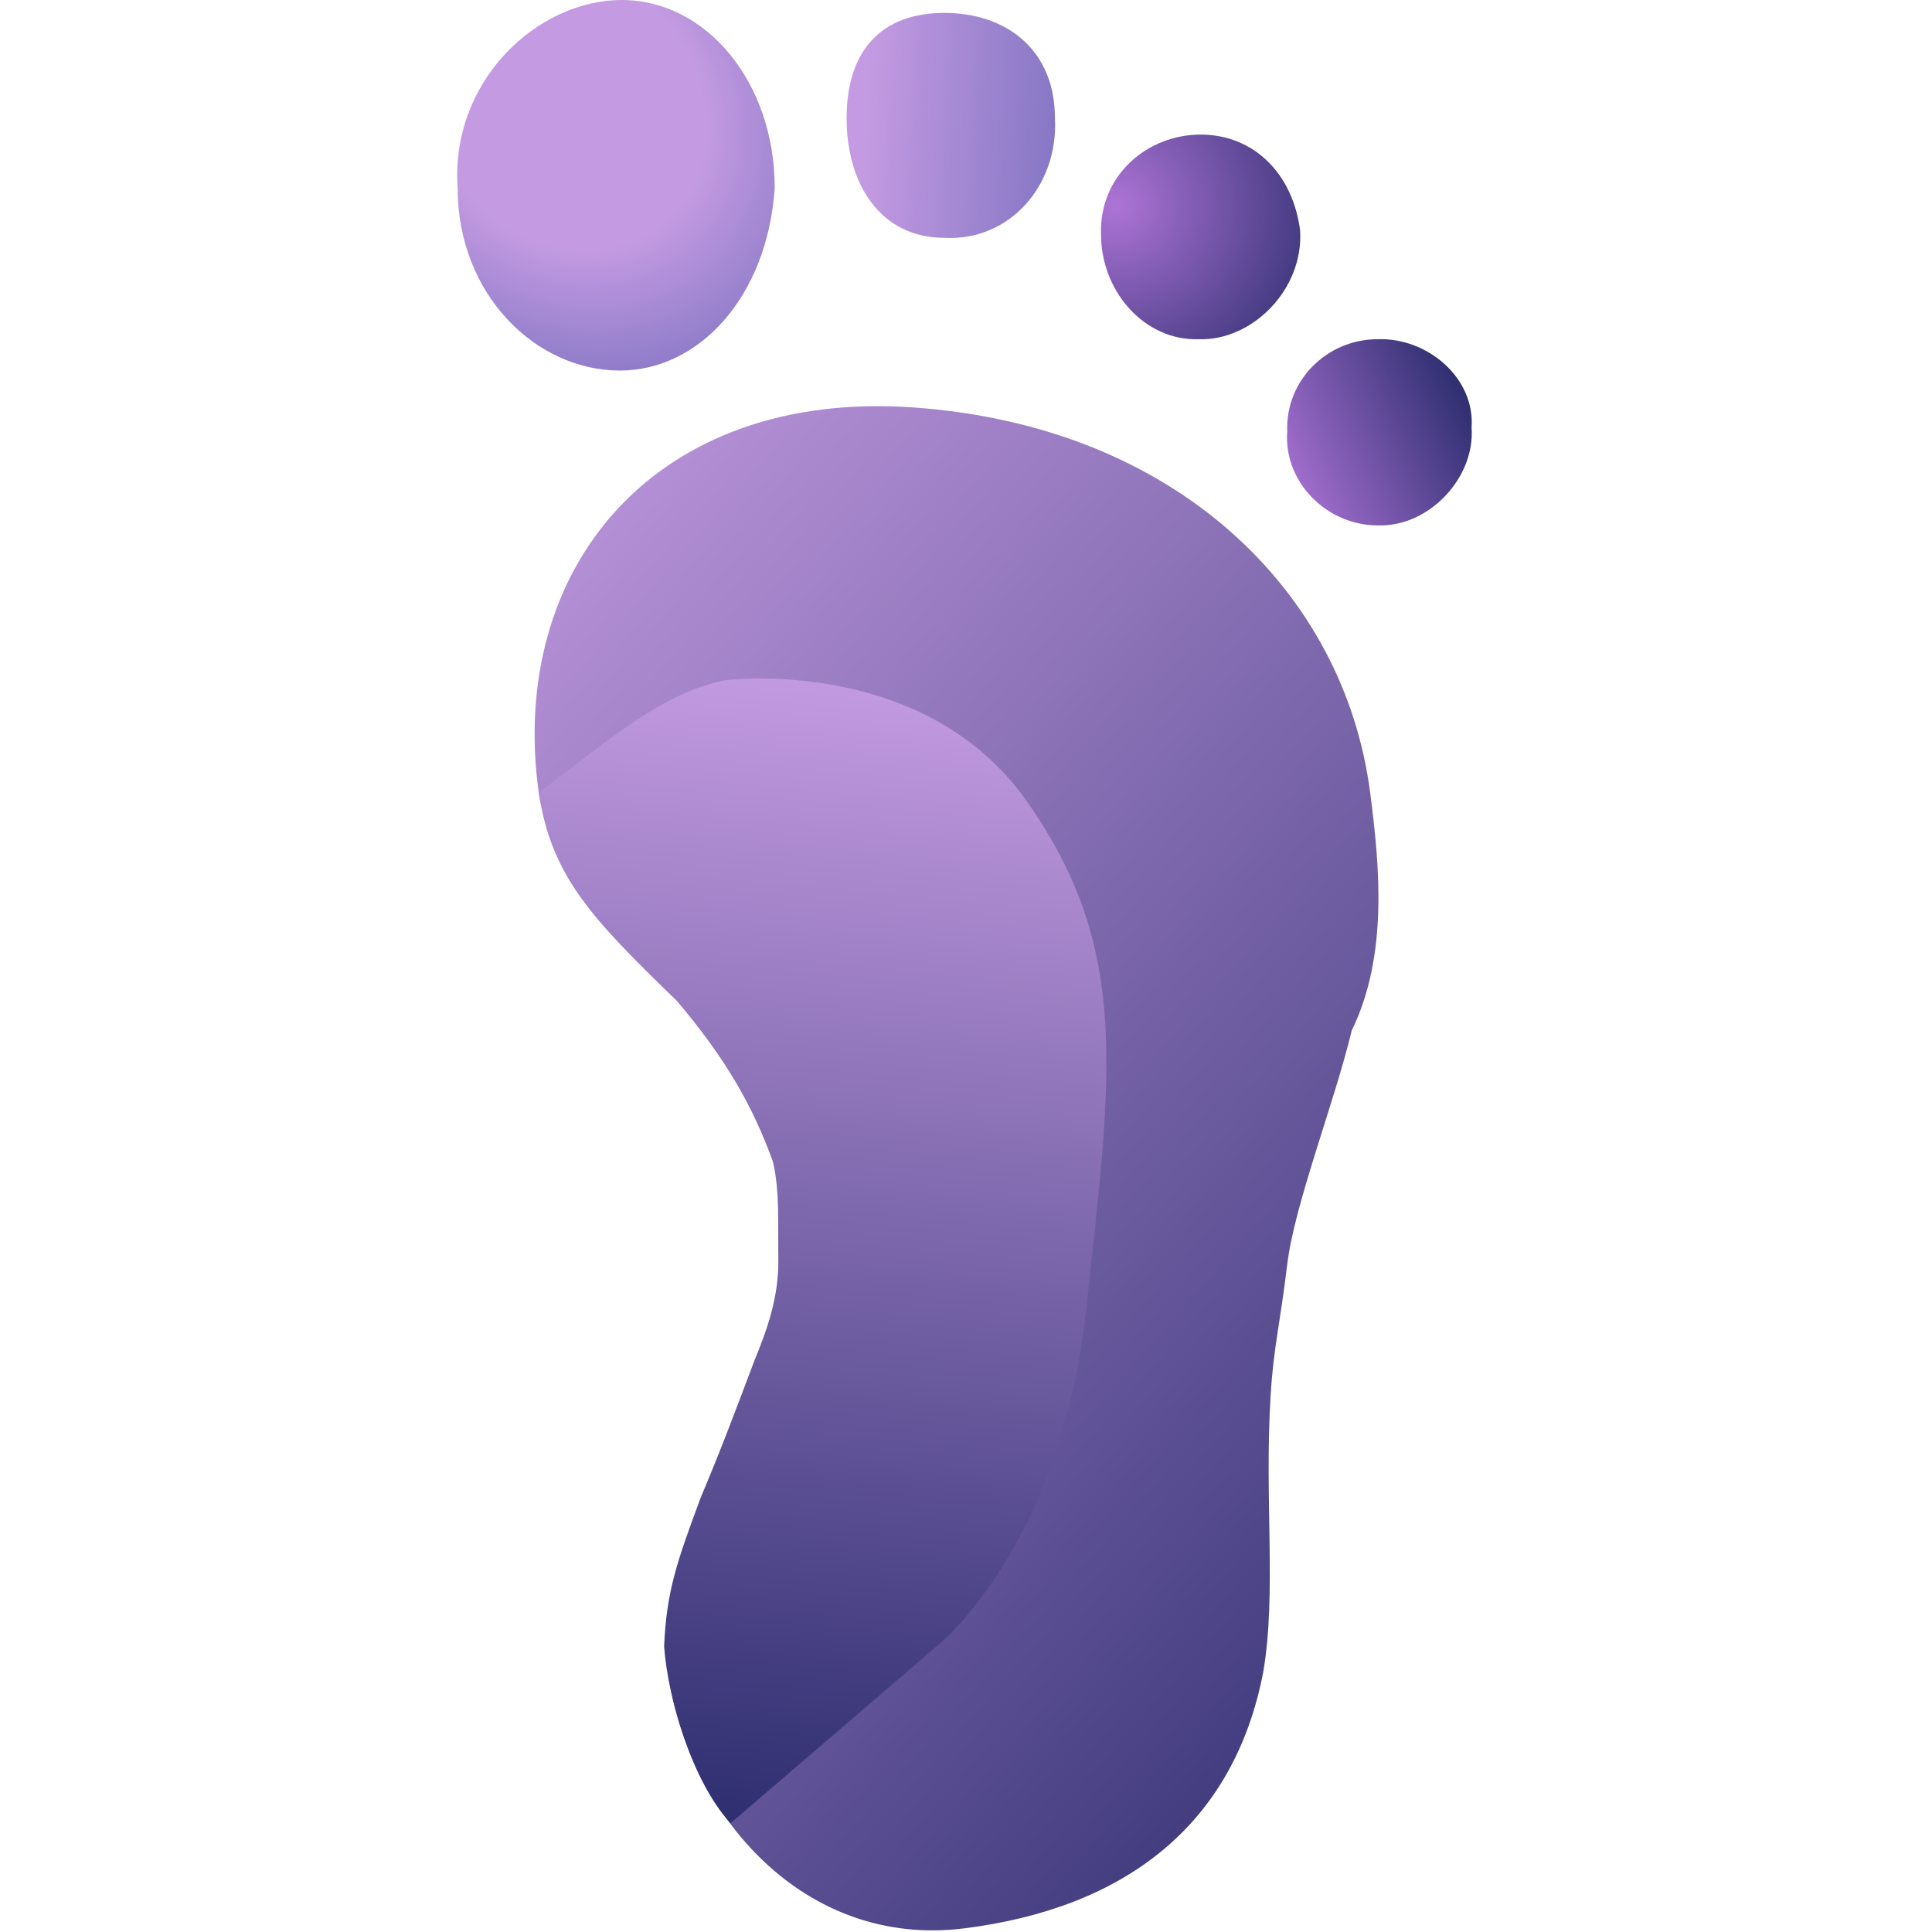 <svg width="524" height="524" viewBox="0 0 524 524" fill="none" xmlns="http://www.w3.org/2000/svg">
<path d="M210.119 51C208.119 80.5 189.619 100.5 168.119 100.5C145.199 100.5 124.119 79.719 124.119 51C122.119 22 145.699 0 168.619 0C191.539 0 210.119 22.281 210.119 51Z" fill="url(#paint0_radial_1_9)"/>
<path d="M286.119 32C287.119 50.5 273.619 65.5 256.119 64.5C238.998 64.5 229.619 50.225 229.619 32C229.619 13.775 238.998 3.5 256.119 3.5C273.24 3.5 286.119 13.775 286.119 32Z" fill="url(#paint1_linear_1_9)"/>
<path d="M352.619 62.5C353.619 78.5 339.619 92.5 325.119 92C310.619 92.5 298.619 79.24 298.619 63.5C298.119 47.5 311.26 36.5 325.619 36.5C339.979 36.5 350.619 47 352.619 62.5Z" fill="url(#paint2_radial_1_9)"/>
<path d="M399.119 116C400.119 129.5 387.619 143 373.619 142.5C360.088 142.5 348.119 131 349.119 117C348.619 103 360.088 92 373.619 92C387.119 91.5 400.119 102.5 399.119 116Z" fill="url(#paint3_linear_1_9)"/>
<path d="M349.119 343.001C347.132 359.501 345.442 365.103 344.619 378.501C342.884 406.735 346.264 432.144 342.619 453.501C334.619 495.001 305.119 517.501 261.619 523.001C218.119 528.501 186.817 492.355 181.119 453.501C177.072 423.765 198.842 392.828 210.619 352.001C211.619 342.001 211.119 333.001 211.119 321.501C211.119 311.501 202.838 298.847 198.119 290.501C180.96 260.155 152.085 248.419 147.119 219.5C146.619 218 146.303 216.328 146.119 215C137.674 154.097 177.644 105.608 247.618 110.501C319.118 115.5 364.595 160.61 371.618 215C374.139 234.524 376.619 259.001 366.619 279.501C361.877 299.23 351.106 326.501 349.119 343.001Z" fill="url(#paint4_linear_1_9)"/>
<path d="M278.619 217.5C250.619 177.5 196.619 184.5 196.619 184.5C180.145 187.863 166.714 199.329 146.119 215C149.619 237.5 159.838 248.498 183.619 271.5C197.119 287.5 204.119 300 209.619 315C211.531 323.089 210.947 331.866 211.119 342C211.119 352 208.119 360.5 204.619 369C199.56 382.489 194.619 395.5 190.119 406C183.619 423.5 180.785 431.466 180.119 446.5C181.119 460.5 187.619 483 198.119 494.5L254.619 446C254.619 446 287.619 419.5 294.619 355C301.619 290.5 306.619 257.5 278.619 217.5Z" fill="url(#paint5_linear_1_9)"/>
<defs>
<radialGradient id="paint0_radial_1_9" cx="0" cy="0" r="1" gradientUnits="userSpaceOnUse" gradientTransform="translate(153.119 28.5) rotate(49.792) scale(118.501 101.544)">
<stop stop-color="#C49BE2"/>
<stop offset="0.348" stop-color="#C49BE2"/>
<stop offset="1" stop-color="#5158AC"/>
</radialGradient>
<linearGradient id="paint1_linear_1_9" x1="234.119" y1="32.5" x2="331.119" y2="38" gradientUnits="userSpaceOnUse">
<stop stop-color="#C49BE2"/>
<stop offset="1" stop-color="#5158AC"/>
</linearGradient>
<radialGradient id="paint2_radial_1_9" cx="0" cy="0" r="1" gradientUnits="userSpaceOnUse" gradientTransform="translate(302.619 55.5) rotate(24.52) scale(62.65 61.014)">
<stop stop-color="#AD74D6"/>
<stop offset="1" stop-color="#2F2F71"/>
</radialGradient>
<linearGradient id="paint3_linear_1_9" x1="346.119" y1="132" x2="397.119" y2="107" gradientUnits="userSpaceOnUse">
<stop stop-color="#AD74D6"/>
<stop offset="1" stop-color="#2F2F71"/>
</linearGradient>
<linearGradient id="paint4_linear_1_9" x1="97.119" y1="140" x2="448.119" y2="449.5" gradientUnits="userSpaceOnUse">
<stop stop-color="#C49BE2"/>
<stop offset="1" stop-color="#2F2F71"/>
</linearGradient>
<linearGradient id="paint5_linear_1_9" x1="252.119" y1="184" x2="223.102" y2="494.5" gradientUnits="userSpaceOnUse">
<stop stop-color="#C49BE2"/>
<stop offset="1" stop-color="#2F2F71"/>
</linearGradient>
</defs>
</svg>
